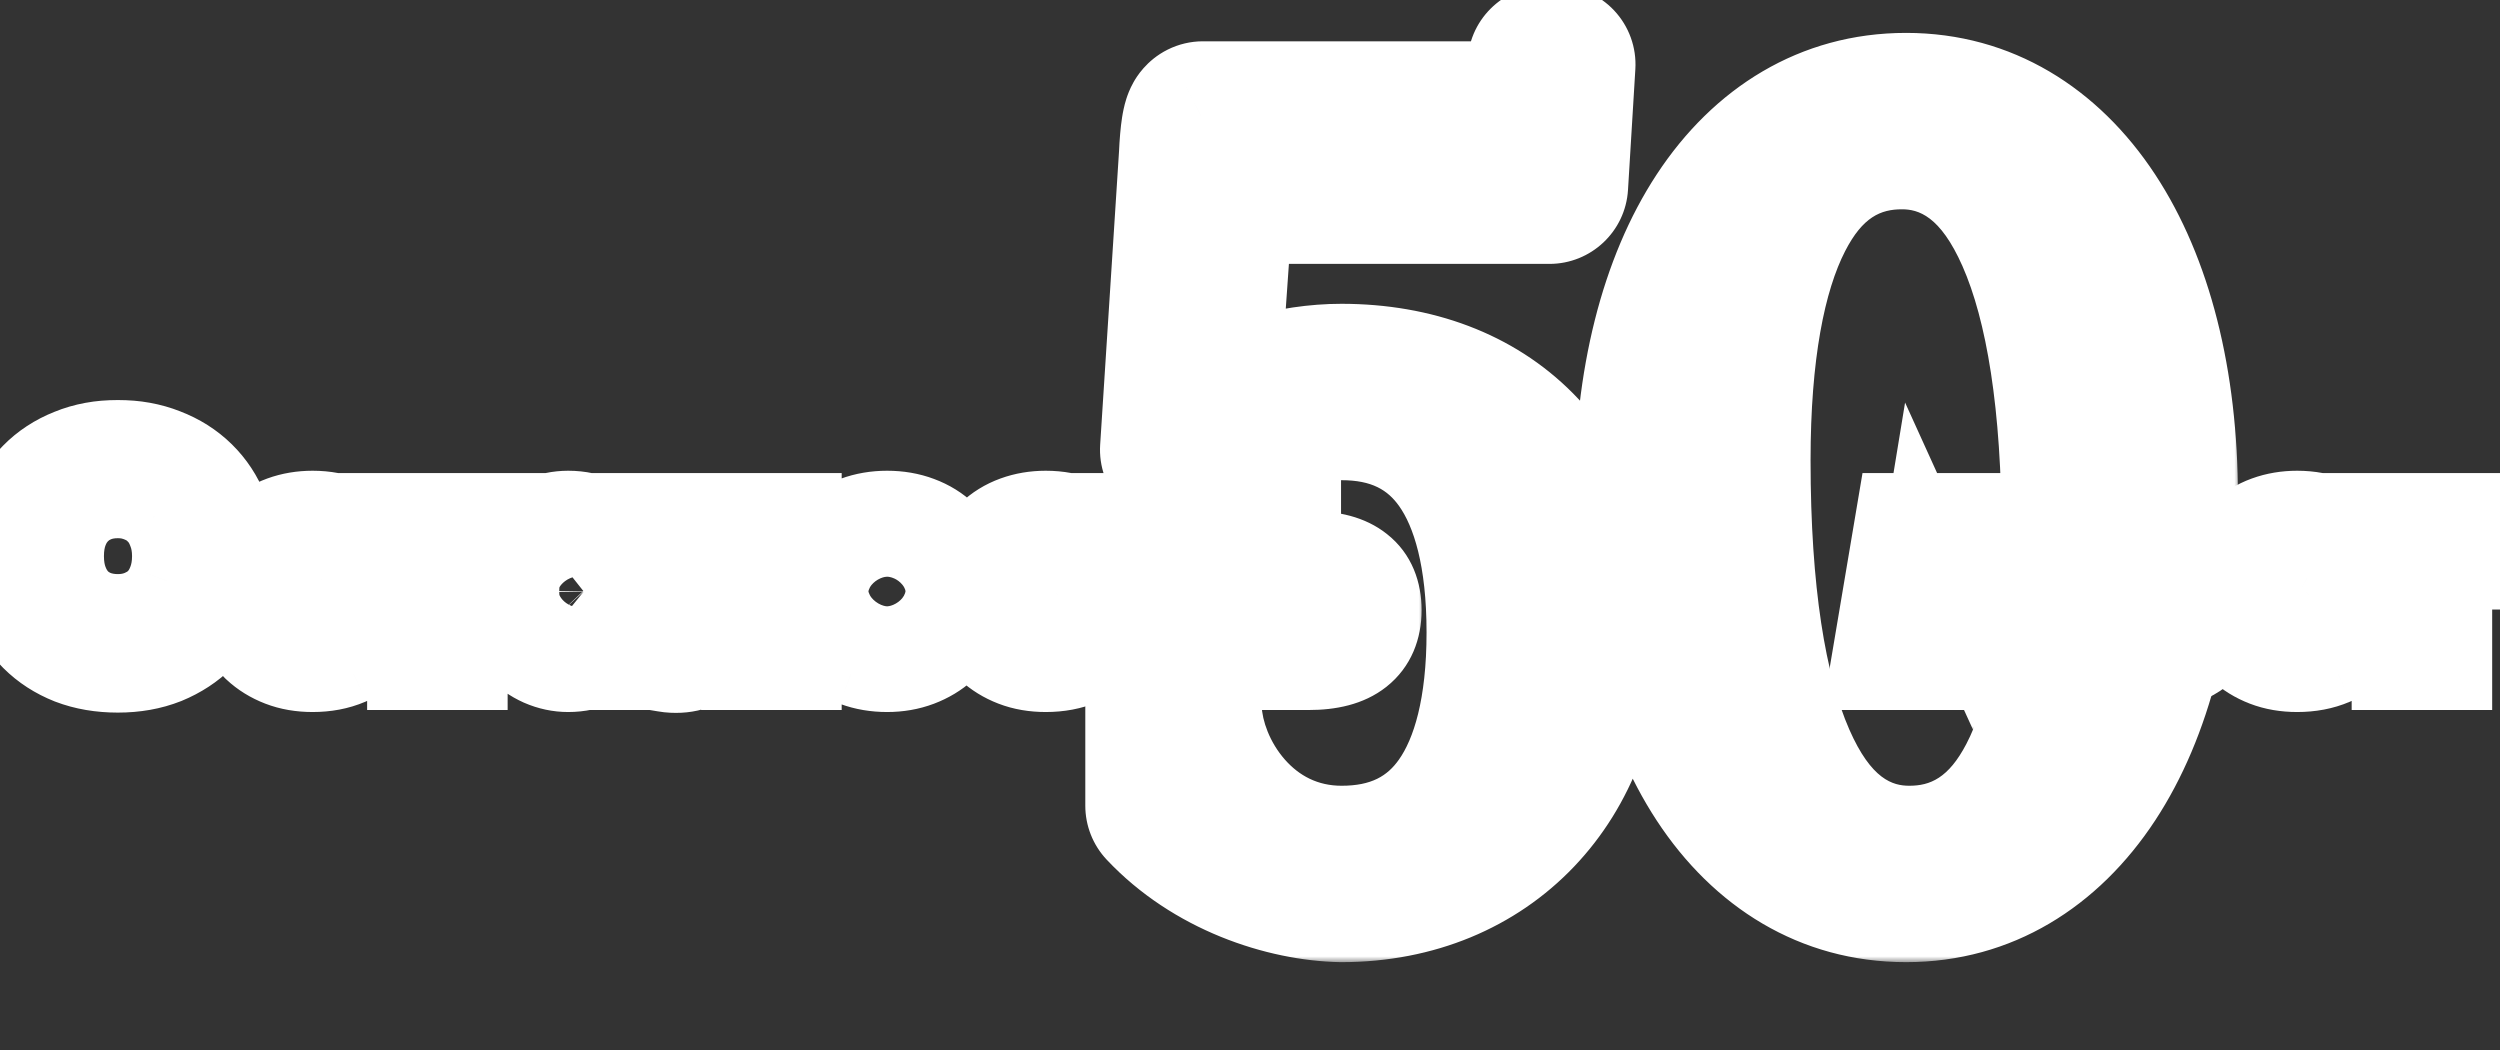 <?xml version="1.0" encoding="UTF-8"?> <svg xmlns="http://www.w3.org/2000/svg" width="200" height="84" viewBox="0 0 200 84" fill="none"><rect x="0" y="0" width="200" height="84" fill="#333333" stroke="none"/><mask id="path-1-outside-1_745_1816" maskUnits="userSpaceOnUse" x="86.25" y="-2" width="93" height="79" fill="black"><rect fill="white" x="86.25" y="-2" width="93" height="79"></rect><path d="M96.232 9.604H118.66C122.692 9.604 123.196 9.352 123.7 5.572V5.152H124.54L123.952 14.812H102.364C97.324 14.812 97.24 14.98 96.904 19.6L95.896 33.964C99.088 31.864 103.372 30.604 107.32 30.604C118.912 30.604 126.724 38.08 126.724 50.596C126.724 62.188 118.912 70.672 107.32 70.672C102.868 70.588 97.072 68.656 93.124 64.456V54.04H94.636V56.644C94.804 62.104 99.424 69.16 107.32 69.16C115.804 69.16 120.424 62.692 120.424 50.596C120.424 38.5 115.804 32.116 107.32 32.116C103.036 32.116 98.584 33.712 95.728 35.98H94.3L95.812 12.46C95.896 10.612 96.064 9.688 96.232 9.604ZM152.153 10.444C143.249 10.444 138.545 19.684 138.545 36.82C138.545 57.904 143.501 69.16 152.741 69.16C161.561 69.16 166.433 60.004 166.433 42.784C166.433 21.784 161.393 10.444 152.153 10.444ZM152.489 8.932C164.585 8.932 172.733 21.28 172.733 39.76C172.733 58.324 164.585 70.672 152.489 70.672C140.309 70.672 132.245 58.324 132.245 39.76C132.245 21.28 140.309 8.932 152.489 8.932Z"></path></mask><path d="M96.232 9.604H118.66C122.692 9.604 123.196 9.352 123.7 5.572V5.152H124.54L123.952 14.812H102.364C97.324 14.812 97.24 14.98 96.904 19.6L95.896 33.964C99.088 31.864 103.372 30.604 107.32 30.604C118.912 30.604 126.724 38.08 126.724 50.596C126.724 62.188 118.912 70.672 107.32 70.672C102.868 70.588 97.072 68.656 93.124 64.456V54.04H94.636V56.644C94.804 62.104 99.424 69.16 107.32 69.16C115.804 69.16 120.424 62.692 120.424 50.596C120.424 38.5 115.804 32.116 107.32 32.116C103.036 32.116 98.584 33.712 95.728 35.98H94.3L95.812 12.46C95.896 10.612 96.064 9.688 96.232 9.604ZM152.153 10.444C143.249 10.444 138.545 19.684 138.545 36.82C138.545 57.904 143.501 69.16 152.741 69.16C161.561 69.16 166.433 60.004 166.433 42.784C166.433 21.784 161.393 10.444 152.153 10.444ZM152.489 8.932C164.585 8.932 172.733 21.28 172.733 39.76C172.733 58.324 164.585 70.672 152.489 70.672C140.309 70.672 132.245 58.324 132.245 39.76C132.245 21.28 140.309 8.932 152.489 8.932Z" fill="url(#paint0_radial_745_1816)"></path><path d="M96.232 9.604V3.304C95.254 3.304 94.289 3.532 93.414 3.969L96.232 9.604ZM123.7 5.572L129.944 6.405C129.981 6.129 130 5.85 130 5.572L123.7 5.572ZM123.7 5.152V-1.148C120.22 -1.148 117.4 1.673 117.4 5.152H123.7ZM124.54 5.152L130.828 5.535C130.934 3.801 130.318 2.1 129.128 0.835C127.937 -0.431 126.277 -1.148 124.54 -1.148V5.152ZM123.952 14.812V21.112C127.282 21.112 130.038 18.519 130.24 15.195L123.952 14.812ZM96.904 19.6L90.62 19.143C90.62 19.148 90.619 19.154 90.619 19.159L96.904 19.6ZM95.896 33.964L89.611 33.523C89.443 35.913 90.646 38.191 92.714 39.401C94.781 40.611 97.357 40.544 99.358 39.227L95.896 33.964ZM107.32 70.672L107.201 76.971C107.24 76.972 107.28 76.972 107.32 76.972V70.672ZM93.124 64.456H86.824C86.824 66.059 87.435 67.603 88.533 68.771L93.124 64.456ZM93.124 54.04V47.74C89.644 47.74 86.824 50.561 86.824 54.04H93.124ZM94.636 54.04H100.936C100.936 50.561 98.115 47.74 94.636 47.74V54.04ZM94.636 56.644H88.336C88.336 56.709 88.337 56.773 88.339 56.838L94.636 56.644ZM95.728 35.98V42.28C97.15 42.28 98.531 41.798 99.645 40.914L95.728 35.98ZM94.3 35.98L88.013 35.576C87.901 37.313 88.513 39.02 89.704 40.289C90.895 41.559 92.558 42.28 94.3 42.28V35.98ZM95.812 12.46L102.099 12.864C102.101 12.825 102.103 12.785 102.105 12.746L95.812 12.46ZM96.232 15.904H118.66V3.304H96.232V15.904ZM118.66 15.904C119.63 15.904 120.814 15.896 121.907 15.751C123.028 15.602 124.749 15.232 126.355 13.991C128.044 12.685 128.843 11.017 129.256 9.751C129.633 8.595 129.816 7.363 129.944 6.405L117.455 4.739C117.399 5.16 117.353 5.45 117.314 5.657C117.274 5.869 117.256 5.907 117.277 5.843C117.299 5.775 117.391 5.51 117.609 5.162C117.845 4.786 118.187 4.378 118.65 4.02C119.563 3.315 120.371 3.244 120.247 3.26C120.212 3.265 120.08 3.279 119.789 3.29C119.502 3.3 119.142 3.304 118.66 3.304V15.904ZM130 5.572V5.152H117.4V5.572H130ZM123.7 11.452H124.54V-1.148H123.7V11.452ZM118.251 4.769L117.663 14.429L130.24 15.195L130.828 5.535L118.251 4.769ZM123.952 8.512H102.364V21.112H123.952V8.512ZM102.364 8.512C101.196 8.512 99.843 8.514 98.67 8.657C97.51 8.798 95.458 9.179 93.671 10.777C91.83 12.422 91.253 14.47 91.013 15.66C90.784 16.8 90.694 18.122 90.62 19.143L103.187 20.057C103.23 19.469 103.262 19.041 103.297 18.689C103.333 18.332 103.359 18.182 103.366 18.145C103.374 18.104 103.332 18.348 103.158 18.72C102.964 19.137 102.622 19.675 102.068 20.17C101.522 20.659 100.978 20.918 100.614 21.047C100.288 21.163 100.102 21.175 100.193 21.164C100.277 21.154 100.477 21.137 100.872 21.126C101.262 21.115 101.737 21.112 102.364 21.112V8.512ZM90.619 19.159L89.611 33.523L102.18 34.405L103.188 20.041L90.619 19.159ZM99.358 39.227C101.486 37.827 104.559 36.904 107.32 36.904V24.304C102.184 24.304 96.689 25.901 92.433 28.701L99.358 39.227ZM107.32 36.904C111.74 36.904 114.874 38.302 116.893 40.341C118.912 42.379 120.424 45.668 120.424 50.596H133.024C133.024 43.008 130.629 36.301 125.844 31.472C121.06 26.644 114.491 24.304 107.32 24.304V36.904ZM120.424 50.596C120.424 54.964 118.969 58.367 116.808 60.635C114.674 62.874 111.511 64.372 107.32 64.372V76.972C114.72 76.972 121.259 74.228 125.929 69.327C130.572 64.455 133.024 57.821 133.024 50.596H120.424ZM107.438 64.373C104.395 64.316 100.316 62.909 97.714 60.141L88.533 68.771C93.828 74.403 101.341 76.86 107.201 76.971L107.438 64.373ZM99.424 64.456V54.04H86.824V64.456H99.424ZM93.124 60.34H94.636V47.74H93.124V60.34ZM88.336 54.04V56.644H100.936V54.04H88.336ZM88.339 56.838C88.583 64.767 95.157 75.46 107.32 75.46V62.86C105.414 62.86 103.933 62.059 102.799 60.777C101.561 59.376 100.969 57.638 100.933 56.45L88.339 56.838ZM107.32 75.46C113.388 75.46 118.678 73.021 122.195 68.055C125.472 63.427 126.724 57.289 126.724 50.596H114.124C114.124 55.999 113.066 59.143 111.911 60.773C110.997 62.065 109.735 62.86 107.32 62.86V75.46ZM126.724 50.596C126.724 43.905 125.472 37.777 122.183 33.163C118.653 28.211 113.359 25.816 107.32 25.816V38.416C109.765 38.416 111.022 39.213 111.923 40.477C113.065 42.079 114.124 45.191 114.124 50.596H126.724ZM107.32 25.816C101.681 25.816 95.832 27.852 91.81 31.046L99.645 40.914C101.335 39.572 104.39 38.416 107.32 38.416V25.816ZM95.728 29.68H94.3V42.28H95.728V29.68ZM100.587 36.384L102.099 12.864L89.525 12.056L88.013 35.576L100.587 36.384ZM102.105 12.746C102.142 11.925 102.192 11.488 102.215 11.339C102.231 11.238 102.211 11.422 102.108 11.744C102.06 11.894 101.927 12.29 101.655 12.772C101.514 13.021 101.278 13.398 100.916 13.806C100.563 14.205 99.958 14.784 99.049 15.239L93.414 3.969C91.692 4.83 90.899 6.195 90.682 6.578C90.369 7.134 90.195 7.63 90.106 7.908C89.922 8.485 89.823 9.031 89.765 9.402C89.641 10.198 89.565 11.147 89.518 12.174L102.105 12.746ZM152.153 4.144C144.939 4.144 139.579 8.156 136.407 14.325C133.446 20.085 132.245 27.856 132.245 36.82H144.845C144.845 28.648 145.996 23.231 147.612 20.087C149.018 17.352 150.462 16.744 152.153 16.744V4.144ZM132.245 36.82C132.245 47.683 133.496 56.797 136.41 63.43C139.435 70.316 144.807 75.46 152.741 75.46V62.86C151.434 62.86 149.709 62.376 147.946 58.363C146.071 54.096 144.845 47.041 144.845 36.82H132.245ZM152.741 75.46C159.892 75.46 165.267 71.492 168.478 65.347C171.484 59.593 172.733 51.813 172.733 42.784H160.133C160.133 50.975 158.945 56.383 157.31 59.512C155.88 62.25 154.409 62.86 152.741 62.86V75.46ZM172.733 42.784C172.733 31.948 171.457 22.833 168.519 16.191C165.478 9.315 160.092 4.144 152.153 4.144V16.744C153.453 16.744 155.207 17.243 156.996 21.287C158.888 25.565 160.133 32.62 160.133 42.784H172.733ZM152.489 15.232C156.083 15.232 159.303 16.955 161.883 20.878C164.566 24.958 166.433 31.352 166.433 39.76H179.033C179.033 29.688 176.825 20.668 172.41 13.954C167.892 7.083 160.99 2.632 152.489 2.632V15.232ZM166.433 39.76C166.433 48.215 164.564 54.631 161.88 58.721C159.3 62.651 156.082 64.372 152.489 64.372V76.972C160.992 76.972 167.895 72.519 172.414 65.634C176.827 58.909 179.033 49.869 179.033 39.76H166.433ZM152.489 64.372C148.845 64.372 145.632 62.643 143.071 58.728C140.397 54.643 138.545 48.227 138.545 39.76H125.945C125.945 49.857 128.124 58.897 132.527 65.627C137.043 72.527 143.953 76.972 152.489 76.972V64.372ZM138.545 39.76C138.545 31.34 140.395 24.946 143.068 20.87C145.629 16.963 148.843 15.232 152.489 15.232V2.632C143.954 2.632 137.046 7.075 132.531 13.962C128.126 20.68 125.945 29.701 125.945 39.76H138.545Z" fill="white" mask="url(#path-1-outside-1_745_1816)"></path><mask id="path-3-outside-2_745_1816" maskUnits="userSpaceOnUse" x="-4" y="31.6" width="118" height="26" fill="black"><rect fill="white" x="-4" y="31.6" width="118" height="26"></rect><path d="M9.428 50.128C10.183 50.128 10.883 49.998 11.53 49.736C12.192 49.474 12.762 49.104 13.239 48.627C13.717 48.134 14.086 47.541 14.348 46.848C14.626 46.14 14.764 45.354 14.764 44.492C14.764 43.645 14.626 42.875 14.348 42.182C14.086 41.474 13.717 40.881 13.239 40.403C12.777 39.91 12.215 39.533 11.553 39.271C10.906 38.994 10.198 38.856 9.428 38.856C8.658 38.856 7.95 38.986 7.303 39.248C6.656 39.51 6.094 39.887 5.617 40.38C5.139 40.873 4.77 41.466 4.508 42.159C4.246 42.852 4.115 43.63 4.115 44.492C4.115 45.354 4.246 46.132 4.508 46.825C4.77 47.518 5.131 48.111 5.593 48.604C6.071 49.097 6.633 49.474 7.28 49.736C7.942 49.998 8.658 50.128 9.428 50.128ZM9.428 52.808C8.134 52.808 6.964 52.608 5.917 52.207C4.87 51.792 3.976 51.214 3.237 50.475C2.498 49.736 1.928 48.858 1.528 47.842C1.127 46.825 0.927 45.709 0.927 44.492C0.927 43.322 1.127 42.236 1.528 41.235C1.928 40.218 2.498 39.341 3.237 38.602C3.976 37.847 4.87 37.262 5.917 36.846C6.964 36.415 8.134 36.199 9.428 36.199C10.691 36.199 11.846 36.407 12.893 36.823C13.94 37.223 14.841 37.793 15.596 38.532C16.35 39.271 16.928 40.149 17.328 41.166C17.744 42.182 17.952 43.298 17.952 44.515C17.952 45.685 17.752 46.779 17.351 47.795C16.951 48.796 16.373 49.674 15.619 50.429C14.88 51.168 13.986 51.753 12.939 52.184C11.892 52.6 10.722 52.808 9.428 52.808ZM25.011 52.762C24.164 52.762 23.402 52.631 22.724 52.369C22.047 52.107 21.461 51.745 20.969 51.283C20.491 50.806 20.122 50.236 19.86 49.574C19.598 48.912 19.467 48.173 19.467 47.356C19.467 46.494 19.606 45.724 19.883 45.046C20.175 44.353 20.568 43.776 21.061 43.314C21.554 42.837 22.139 42.475 22.817 42.228C23.494 41.982 24.226 41.859 25.011 41.859C25.904 41.859 26.713 42.013 27.437 42.321C28.176 42.629 28.753 43.014 29.169 43.476L27.691 45.416C27.383 45.077 27.021 44.808 26.605 44.608C26.205 44.407 25.75 44.307 25.242 44.307C24.38 44.307 23.694 44.584 23.186 45.139C22.693 45.693 22.447 46.402 22.447 47.264C22.447 48.157 22.701 48.896 23.209 49.482C23.733 50.051 24.434 50.336 25.311 50.336C25.82 50.336 26.274 50.236 26.674 50.036C27.075 49.82 27.429 49.543 27.737 49.204L29.423 50.868C28.961 51.468 28.345 51.938 27.575 52.277C26.821 52.6 25.966 52.762 25.011 52.762ZM33.57 44.561H30.174V42.043H39.807V44.561H36.411V52.6H33.57V44.561ZM45.457 52.762C44.826 52.762 44.21 52.631 43.609 52.369C43.024 52.107 42.5 51.738 42.038 51.26C41.592 50.783 41.23 50.213 40.953 49.551C40.675 48.873 40.537 48.126 40.537 47.31C40.537 46.494 40.668 45.755 40.93 45.093C41.207 44.415 41.569 43.837 42.015 43.36C42.477 42.883 43.001 42.513 43.586 42.251C44.187 41.989 44.81 41.859 45.457 41.859C46.243 41.859 46.936 42.013 47.536 42.321C48.152 42.629 48.637 43.006 48.992 43.453V42.043H51.694V52.6H48.992V51.168C48.606 51.645 48.106 52.03 47.49 52.323C46.874 52.615 46.196 52.762 45.457 52.762ZM46.219 50.313C47.005 50.313 47.629 50.044 48.091 49.505C48.568 48.95 48.814 48.234 48.83 47.356V47.172C48.83 46.355 48.591 45.685 48.114 45.162C47.636 44.638 47.005 44.377 46.219 44.377C45.865 44.377 45.526 44.438 45.203 44.561C44.88 44.684 44.595 44.869 44.348 45.116C44.102 45.362 43.91 45.67 43.771 46.04C43.632 46.409 43.563 46.833 43.563 47.31C43.563 48.234 43.809 48.966 44.302 49.505C44.81 50.044 45.45 50.313 46.219 50.313ZM54.078 52.831C53.909 52.831 53.755 52.823 53.617 52.808C53.493 52.793 53.386 52.777 53.293 52.762V50.013C53.447 50.044 53.57 50.059 53.663 50.059C53.925 50.059 54.148 49.967 54.333 49.782C54.517 49.582 54.664 49.266 54.772 48.835C54.895 48.388 54.979 47.811 55.026 47.102C55.087 46.394 55.118 45.532 55.118 44.515V42.043H63.134V52.6H60.292V44.561H57.751V45.809C57.751 47.133 57.667 48.242 57.497 49.135C57.343 50.028 57.105 50.752 56.781 51.306C56.473 51.846 56.088 52.238 55.626 52.485C55.18 52.716 54.664 52.831 54.078 52.831ZM70.967 52.762C70.135 52.762 69.365 52.631 68.657 52.369C67.964 52.107 67.363 51.738 66.855 51.26C66.362 50.767 65.969 50.19 65.677 49.528C65.4 48.866 65.261 48.126 65.261 47.31C65.261 46.494 65.4 45.755 65.677 45.093C65.969 44.415 66.37 43.837 66.878 43.36C67.386 42.883 67.987 42.513 68.68 42.251C69.388 41.989 70.151 41.859 70.967 41.859C71.798 41.859 72.561 41.989 73.254 42.251C73.962 42.513 74.57 42.89 75.079 43.383C75.587 43.861 75.98 44.438 76.257 45.116C76.534 45.778 76.672 46.509 76.672 47.31C76.672 48.142 76.526 48.896 76.234 49.574C75.941 50.236 75.541 50.806 75.032 51.283C74.524 51.745 73.924 52.107 73.231 52.369C72.538 52.631 71.783 52.762 70.967 52.762ZM70.967 50.336C71.814 50.336 72.476 50.051 72.953 49.482C73.431 48.912 73.669 48.188 73.669 47.31C73.669 46.432 73.439 45.716 72.977 45.162C72.514 44.592 71.845 44.307 70.967 44.307C70.104 44.307 69.434 44.592 68.957 45.162C68.48 45.732 68.241 46.448 68.241 47.31C68.241 47.726 68.303 48.119 68.426 48.488C68.549 48.858 68.726 49.181 68.957 49.459C69.188 49.736 69.473 49.951 69.812 50.105C70.151 50.259 70.536 50.336 70.967 50.336ZM83.663 52.762C82.817 52.762 82.054 52.631 81.377 52.369C80.699 52.107 80.114 51.745 79.621 51.283C79.144 50.806 78.774 50.236 78.512 49.574C78.25 48.912 78.12 48.173 78.12 47.356C78.12 46.494 78.258 45.724 78.535 45.046C78.828 44.353 79.221 43.776 79.713 43.314C80.206 42.837 80.791 42.475 81.469 42.228C82.147 41.982 82.878 41.859 83.663 41.859C84.557 41.859 85.365 42.013 86.089 42.321C86.828 42.629 87.406 43.014 87.822 43.476L86.343 45.416C86.035 45.077 85.673 44.808 85.257 44.608C84.857 44.407 84.403 44.307 83.894 44.307C83.032 44.307 82.347 44.584 81.839 45.139C81.346 45.693 81.099 46.402 81.099 47.264C81.099 48.157 81.353 48.896 81.862 49.482C82.385 50.051 83.086 50.336 83.964 50.336C84.472 50.336 84.926 50.236 85.327 50.036C85.727 49.82 86.081 49.543 86.389 49.204L88.076 50.868C87.614 51.468 86.998 51.938 86.228 52.277C85.473 52.6 84.618 52.762 83.663 52.762ZM92.222 44.561H88.827V42.043H98.459V44.561H95.064V52.6H92.222V44.561ZM100.219 42.043H103.083V45.093H104.954C106.448 45.093 107.58 45.401 108.35 46.017C109.136 46.633 109.528 47.564 109.528 48.812C109.528 50.059 109.12 51.006 108.304 51.653C107.503 52.284 106.31 52.6 104.723 52.6H100.219V42.043ZM104.446 50.359C105.139 50.359 105.671 50.259 106.04 50.059C106.41 49.843 106.595 49.428 106.595 48.812C106.595 48.242 106.425 47.849 106.086 47.634C105.748 47.418 105.232 47.31 104.539 47.31H103.083V50.359H104.446Z"></path></mask><path d="M9.428 50.128C10.183 50.128 10.883 49.998 11.53 49.736C12.192 49.474 12.762 49.104 13.239 48.627C13.717 48.134 14.086 47.541 14.348 46.848C14.626 46.14 14.764 45.354 14.764 44.492C14.764 43.645 14.626 42.875 14.348 42.182C14.086 41.474 13.717 40.881 13.239 40.403C12.777 39.91 12.215 39.533 11.553 39.271C10.906 38.994 10.198 38.856 9.428 38.856C8.658 38.856 7.95 38.986 7.303 39.248C6.656 39.51 6.094 39.887 5.617 40.38C5.139 40.873 4.77 41.466 4.508 42.159C4.246 42.852 4.115 43.63 4.115 44.492C4.115 45.354 4.246 46.132 4.508 46.825C4.77 47.518 5.131 48.111 5.593 48.604C6.071 49.097 6.633 49.474 7.28 49.736C7.942 49.998 8.658 50.128 9.428 50.128ZM9.428 52.808C8.134 52.808 6.964 52.608 5.917 52.207C4.87 51.792 3.976 51.214 3.237 50.475C2.498 49.736 1.928 48.858 1.528 47.842C1.127 46.825 0.927 45.709 0.927 44.492C0.927 43.322 1.127 42.236 1.528 41.235C1.928 40.218 2.498 39.341 3.237 38.602C3.976 37.847 4.87 37.262 5.917 36.846C6.964 36.415 8.134 36.199 9.428 36.199C10.691 36.199 11.846 36.407 12.893 36.823C13.94 37.223 14.841 37.793 15.596 38.532C16.35 39.271 16.928 40.149 17.328 41.166C17.744 42.182 17.952 43.298 17.952 44.515C17.952 45.685 17.752 46.779 17.351 47.795C16.951 48.796 16.373 49.674 15.619 50.429C14.88 51.168 13.986 51.753 12.939 52.184C11.892 52.6 10.722 52.808 9.428 52.808ZM25.011 52.762C24.164 52.762 23.402 52.631 22.724 52.369C22.047 52.107 21.461 51.745 20.969 51.283C20.491 50.806 20.122 50.236 19.86 49.574C19.598 48.912 19.467 48.173 19.467 47.356C19.467 46.494 19.606 45.724 19.883 45.046C20.175 44.353 20.568 43.776 21.061 43.314C21.554 42.837 22.139 42.475 22.817 42.228C23.494 41.982 24.226 41.859 25.011 41.859C25.904 41.859 26.713 42.013 27.437 42.321C28.176 42.629 28.753 43.014 29.169 43.476L27.691 45.416C27.383 45.077 27.021 44.808 26.605 44.608C26.205 44.407 25.75 44.307 25.242 44.307C24.38 44.307 23.694 44.584 23.186 45.139C22.693 45.693 22.447 46.402 22.447 47.264C22.447 48.157 22.701 48.896 23.209 49.482C23.733 50.051 24.434 50.336 25.311 50.336C25.82 50.336 26.274 50.236 26.674 50.036C27.075 49.82 27.429 49.543 27.737 49.204L29.423 50.868C28.961 51.468 28.345 51.938 27.575 52.277C26.821 52.6 25.966 52.762 25.011 52.762ZM33.57 44.561H30.174V42.043H39.807V44.561H36.411V52.6H33.57V44.561ZM45.457 52.762C44.826 52.762 44.21 52.631 43.609 52.369C43.024 52.107 42.5 51.738 42.038 51.26C41.592 50.783 41.23 50.213 40.953 49.551C40.675 48.873 40.537 48.126 40.537 47.31C40.537 46.494 40.668 45.755 40.93 45.093C41.207 44.415 41.569 43.837 42.015 43.36C42.477 42.883 43.001 42.513 43.586 42.251C44.187 41.989 44.81 41.859 45.457 41.859C46.243 41.859 46.936 42.013 47.536 42.321C48.152 42.629 48.637 43.006 48.992 43.453V42.043H51.694V52.6H48.992V51.168C48.606 51.645 48.106 52.03 47.49 52.323C46.874 52.615 46.196 52.762 45.457 52.762ZM46.219 50.313C47.005 50.313 47.629 50.044 48.091 49.505C48.568 48.95 48.814 48.234 48.83 47.356V47.172C48.83 46.355 48.591 45.685 48.114 45.162C47.636 44.638 47.005 44.377 46.219 44.377C45.865 44.377 45.526 44.438 45.203 44.561C44.88 44.684 44.595 44.869 44.348 45.116C44.102 45.362 43.91 45.67 43.771 46.04C43.632 46.409 43.563 46.833 43.563 47.31C43.563 48.234 43.809 48.966 44.302 49.505C44.81 50.044 45.45 50.313 46.219 50.313ZM54.078 52.831C53.909 52.831 53.755 52.823 53.617 52.808C53.493 52.793 53.386 52.777 53.293 52.762V50.013C53.447 50.044 53.57 50.059 53.663 50.059C53.925 50.059 54.148 49.967 54.333 49.782C54.517 49.582 54.664 49.266 54.772 48.835C54.895 48.388 54.979 47.811 55.026 47.102C55.087 46.394 55.118 45.532 55.118 44.515V42.043H63.134V52.6H60.292V44.561H57.751V45.809C57.751 47.133 57.667 48.242 57.497 49.135C57.343 50.028 57.105 50.752 56.781 51.306C56.473 51.846 56.088 52.238 55.626 52.485C55.18 52.716 54.664 52.831 54.078 52.831ZM70.967 52.762C70.135 52.762 69.365 52.631 68.657 52.369C67.964 52.107 67.363 51.738 66.855 51.26C66.362 50.767 65.969 50.19 65.677 49.528C65.4 48.866 65.261 48.126 65.261 47.31C65.261 46.494 65.4 45.755 65.677 45.093C65.969 44.415 66.37 43.837 66.878 43.36C67.386 42.883 67.987 42.513 68.68 42.251C69.388 41.989 70.151 41.859 70.967 41.859C71.798 41.859 72.561 41.989 73.254 42.251C73.962 42.513 74.57 42.89 75.079 43.383C75.587 43.861 75.98 44.438 76.257 45.116C76.534 45.778 76.672 46.509 76.672 47.31C76.672 48.142 76.526 48.896 76.234 49.574C75.941 50.236 75.541 50.806 75.032 51.283C74.524 51.745 73.924 52.107 73.231 52.369C72.538 52.631 71.783 52.762 70.967 52.762ZM70.967 50.336C71.814 50.336 72.476 50.051 72.953 49.482C73.431 48.912 73.669 48.188 73.669 47.31C73.669 46.432 73.439 45.716 72.977 45.162C72.514 44.592 71.845 44.307 70.967 44.307C70.104 44.307 69.434 44.592 68.957 45.162C68.48 45.732 68.241 46.448 68.241 47.31C68.241 47.726 68.303 48.119 68.426 48.488C68.549 48.858 68.726 49.181 68.957 49.459C69.188 49.736 69.473 49.951 69.812 50.105C70.151 50.259 70.536 50.336 70.967 50.336ZM83.663 52.762C82.817 52.762 82.054 52.631 81.377 52.369C80.699 52.107 80.114 51.745 79.621 51.283C79.144 50.806 78.774 50.236 78.512 49.574C78.25 48.912 78.12 48.173 78.12 47.356C78.12 46.494 78.258 45.724 78.535 45.046C78.828 44.353 79.221 43.776 79.713 43.314C80.206 42.837 80.791 42.475 81.469 42.228C82.147 41.982 82.878 41.859 83.663 41.859C84.557 41.859 85.365 42.013 86.089 42.321C86.828 42.629 87.406 43.014 87.822 43.476L86.343 45.416C86.035 45.077 85.673 44.808 85.257 44.608C84.857 44.407 84.403 44.307 83.894 44.307C83.032 44.307 82.347 44.584 81.839 45.139C81.346 45.693 81.099 46.402 81.099 47.264C81.099 48.157 81.353 48.896 81.862 49.482C82.385 50.051 83.086 50.336 83.964 50.336C84.472 50.336 84.926 50.236 85.327 50.036C85.727 49.82 86.081 49.543 86.389 49.204L88.076 50.868C87.614 51.468 86.998 51.938 86.228 52.277C85.473 52.6 84.618 52.762 83.663 52.762ZM92.222 44.561H88.827V42.043H98.459V44.561H95.064V52.6H92.222V44.561ZM100.219 42.043H103.083V45.093H104.954C106.448 45.093 107.58 45.401 108.35 46.017C109.136 46.633 109.528 47.564 109.528 48.812C109.528 50.059 109.12 51.006 108.304 51.653C107.503 52.284 106.31 52.6 104.723 52.6H100.219V42.043ZM104.446 50.359C105.139 50.359 105.671 50.259 106.04 50.059C106.41 49.843 106.595 49.428 106.595 48.812C106.595 48.242 106.425 47.849 106.086 47.634C105.748 47.418 105.232 47.31 104.539 47.31H103.083V50.359H104.446Z" fill="url(#paint1_radial_745_1816)"></path><path d="M11.53 49.736L9.986 45.83L9.97 45.836L9.954 45.843L11.53 49.736ZM13.239 48.627L16.209 51.597L16.233 51.573L16.256 51.549L13.239 48.627ZM14.348 46.848L10.437 45.318L10.428 45.341L10.419 45.364L14.348 46.848ZM14.348 42.182L10.409 43.638L10.428 43.69L10.449 43.742L14.348 42.182ZM13.239 40.403L10.175 43.276L10.222 43.325L10.27 43.373L13.239 40.403ZM11.553 39.271L9.899 43.132L9.954 43.155L10.009 43.177L11.553 39.271ZM7.303 39.248L8.879 43.142L8.879 43.142L7.303 39.248ZM5.617 40.38L2.6 37.458L2.6 37.458L5.617 40.38ZM4.508 42.159L0.579 40.675L0.579 40.675L4.508 42.159ZM4.508 46.825L0.579 48.309L0.579 48.309L4.508 46.825ZM5.593 48.604L2.529 51.476L2.553 51.501L2.577 51.526L5.593 48.604ZM7.28 49.736L5.704 53.629L5.72 53.635L5.736 53.642L7.28 49.736ZM5.917 52.207L4.367 56.111L4.392 56.121L4.417 56.13L5.917 52.207ZM3.237 50.475L6.207 47.505L6.207 47.505L3.237 50.475ZM1.528 47.842L5.436 46.302L5.436 46.302L1.528 47.842ZM1.528 41.235L5.427 42.795L5.432 42.785L5.436 42.774L1.528 41.235ZM3.237 38.602L6.207 41.571L6.222 41.556L6.238 41.541L3.237 38.602ZM5.917 36.846L7.467 40.749L7.491 40.74L7.516 40.73L5.917 36.846ZM12.893 36.823L11.343 40.726L11.368 40.736L11.393 40.746L12.893 36.823ZM17.328 41.166L13.421 42.705L13.431 42.73L13.441 42.756L17.328 41.166ZM17.351 47.795L21.251 49.355L21.255 49.345L21.259 49.335L17.351 47.795ZM15.619 50.429L12.649 47.459L12.649 47.459L15.619 50.429ZM12.939 52.184L14.489 56.088L14.514 56.078L14.538 56.068L12.939 52.184ZM9.428 54.328C10.678 54.328 11.919 54.109 13.106 53.629L9.954 45.843C9.848 45.886 9.687 45.928 9.428 45.928V54.328ZM13.074 53.642C14.241 53.18 15.304 52.502 16.209 51.597L10.27 45.657C10.22 45.706 10.144 45.767 9.986 45.83L13.074 53.642ZM16.256 51.549C17.164 50.612 17.829 49.519 18.277 48.333L10.419 45.364C10.344 45.563 10.27 45.656 10.223 45.705L16.256 51.549ZM18.259 48.379C18.751 47.122 18.964 45.809 18.964 44.492H10.564C10.564 44.9 10.5 45.158 10.437 45.318L18.259 48.379ZM18.964 44.492C18.964 43.182 18.748 41.874 18.248 40.622L10.449 43.742C10.502 43.876 10.564 44.108 10.564 44.492H18.964ZM18.288 40.726C17.841 39.517 17.164 38.388 16.209 37.433L10.27 43.373C10.27 43.373 10.332 43.43 10.409 43.638L18.288 40.726ZM16.304 37.531C15.395 36.561 14.304 35.843 13.097 35.366L10.009 43.177C10.127 43.224 10.161 43.26 10.175 43.276L16.304 37.531ZM13.208 35.411C11.991 34.889 10.713 34.656 9.428 34.656V43.056C9.683 43.056 9.822 43.099 9.899 43.132L13.208 35.411ZM9.428 34.656C8.174 34.656 6.924 34.871 5.727 35.355L8.879 43.142C8.975 43.102 9.142 43.056 9.428 43.056V34.656ZM5.727 35.355C4.547 35.833 3.492 36.537 2.6 37.458L8.633 43.303C8.696 43.237 8.765 43.188 8.879 43.142L5.727 35.355ZM2.6 37.458C1.692 38.395 1.027 39.488 0.579 40.675L8.437 43.643C8.512 43.444 8.586 43.351 8.633 43.303L2.6 37.458ZM0.579 40.675C0.111 41.913 -0.085 43.204 -0.085 44.492H8.315C8.315 44.055 8.381 43.791 8.437 43.643L0.579 40.675ZM-0.085 44.492C-0.085 45.78 0.111 47.071 0.579 48.309L8.437 45.341C8.381 45.193 8.315 44.929 8.315 44.492H-0.085ZM0.579 48.309C1.016 49.467 1.656 50.545 2.529 51.476L8.657 45.731C8.607 45.677 8.523 45.569 8.437 45.341L0.579 48.309ZM2.577 51.526C3.469 52.447 4.524 53.151 5.704 53.629L8.856 45.843C8.742 45.797 8.673 45.746 8.61 45.681L2.577 51.526ZM5.736 53.642C6.928 54.113 8.173 54.328 9.428 54.328V45.928C9.143 45.928 8.956 45.882 8.824 45.83L5.736 53.642ZM9.428 48.608C8.569 48.608 7.917 48.476 7.417 48.284L4.417 56.13C6.011 56.74 7.699 57.008 9.428 57.008V48.608ZM7.467 48.304C6.91 48.083 6.511 47.809 6.207 47.505L0.267 53.445C1.442 54.619 2.83 55.501 4.367 56.111L7.467 48.304ZM6.207 47.505C5.894 47.192 5.634 46.807 5.436 46.302L-2.38 49.381C-1.778 50.909 -0.898 52.28 0.267 53.445L6.207 47.505ZM5.436 46.302C5.249 45.829 5.127 45.241 5.127 44.492H-3.273C-3.273 46.176 -2.994 47.822 -2.38 49.381L5.436 46.302ZM5.127 44.492C5.127 43.81 5.242 43.259 5.427 42.795L-2.372 39.675C-2.987 41.213 -3.273 42.833 -3.273 44.492H5.127ZM5.436 42.774C5.634 42.269 5.894 41.885 6.207 41.571L0.267 35.632C-0.898 36.797 -1.778 38.168 -2.38 39.696L5.436 42.774ZM6.238 41.541C6.539 41.233 6.928 40.963 7.467 40.749L4.367 32.942C2.811 33.56 1.414 34.461 0.237 35.662L6.238 41.541ZM7.516 40.73C7.989 40.535 8.606 40.399 9.428 40.399V31.999C7.663 31.999 5.939 32.295 4.318 32.962L7.516 40.73ZM9.428 40.399C10.224 40.399 10.845 40.529 11.343 40.726L14.443 32.919C12.846 32.285 11.158 31.999 9.428 31.999V40.399ZM11.393 40.746C11.936 40.953 12.338 41.221 12.657 41.532L18.535 35.532C17.344 34.365 15.944 33.493 14.393 32.9L11.393 40.746ZM12.657 41.532C12.975 41.844 13.229 42.219 13.421 42.705L21.236 39.626C20.627 38.079 19.726 36.699 18.535 35.532L12.657 41.532ZM13.441 42.756C13.629 43.216 13.752 43.785 13.752 44.515H22.152C22.152 42.812 21.859 41.148 21.215 39.575L13.441 42.756ZM13.752 44.515C13.752 45.197 13.637 45.764 13.444 46.256L21.259 49.335C21.866 47.794 22.152 46.175 22.152 44.515H13.752ZM13.452 46.236C13.26 46.714 12.997 47.111 12.649 47.459L18.589 53.398C19.75 52.237 20.642 50.879 21.251 49.355L13.452 46.236ZM12.649 47.459C12.334 47.774 11.918 48.063 11.34 48.301L14.538 56.068C16.055 55.443 17.426 54.562 18.589 53.398L12.649 47.459ZM11.389 48.281C10.903 48.474 10.269 48.608 9.428 48.608V57.008C11.175 57.008 12.881 56.726 14.489 56.088L11.389 48.281ZM22.724 52.369L24.238 48.451L22.724 52.369ZM20.969 51.283L17.999 54.253L18.047 54.301L18.096 54.347L20.969 51.283ZM19.86 49.574L23.766 48.03L23.766 48.03L19.86 49.574ZM19.883 45.046L16.014 43.413L16.005 43.434L15.996 43.456L19.883 45.046ZM21.061 43.314L23.934 46.378L23.959 46.354L23.983 46.331L21.061 43.314ZM22.817 42.228L21.381 38.281L21.381 38.281L22.817 42.228ZM27.437 42.321L25.792 46.185L25.807 46.191L25.821 46.197L27.437 42.321ZM29.169 43.476L32.51 46.021L34.619 43.253L32.291 40.666L29.169 43.476ZM27.691 45.416L24.583 48.241L27.975 51.973L31.032 47.961L27.691 45.416ZM26.605 44.608L24.727 48.364L24.755 48.378L24.783 48.392L26.605 44.608ZM23.186 45.139L20.09 42.301L20.069 42.324L20.047 42.349L23.186 45.139ZM23.209 49.482L20.038 52.236L20.077 52.28L20.117 52.323L23.209 49.482ZM26.674 50.036L28.553 53.793L28.61 53.764L28.666 53.734L26.674 50.036ZM27.737 49.204L30.686 46.214L27.572 43.142L24.629 46.379L27.737 49.204ZM29.423 50.868L32.752 53.428L35.016 50.485L32.373 47.877L29.423 50.868ZM27.575 52.277L29.23 56.137L29.248 56.129L29.267 56.121L27.575 52.277ZM25.011 48.562C24.597 48.562 24.36 48.498 24.238 48.451L21.211 56.287C22.444 56.763 23.731 56.962 25.011 56.962V48.562ZM24.238 48.451C24.026 48.369 23.911 48.285 23.841 48.219L18.096 54.347C19.012 55.206 20.068 55.845 21.211 56.287L24.238 48.451ZM23.939 48.313C23.889 48.264 23.828 48.188 23.766 48.03L15.954 51.118C16.415 52.285 17.093 53.348 17.999 54.253L23.939 48.313ZM23.766 48.03C23.724 47.926 23.667 47.721 23.667 47.356H15.267C15.267 48.625 15.472 49.898 15.954 51.118L23.766 48.03ZM23.667 47.356C23.667 46.944 23.733 46.728 23.77 46.637L15.996 43.456C15.479 44.72 15.267 46.044 15.267 47.356H23.667ZM23.752 46.68C23.842 46.467 23.916 46.395 23.934 46.378L18.189 40.25C17.221 41.157 16.509 42.24 16.014 43.413L23.752 46.68ZM23.983 46.331C24.03 46.285 24.101 46.23 24.252 46.175L21.381 38.281C20.177 38.719 19.078 39.388 18.139 40.297L23.983 46.331ZM24.252 46.175C24.43 46.111 24.672 46.059 25.011 46.059V37.659C23.78 37.659 22.558 37.853 21.381 38.281L24.252 46.175ZM25.011 46.059C25.416 46.059 25.654 46.127 25.792 46.185L29.081 38.456C27.771 37.899 26.393 37.659 25.011 37.659V46.059ZM25.821 46.197C26.145 46.333 26.15 46.4 26.047 46.285L32.291 40.666C31.356 39.627 30.206 38.925 29.052 38.444L25.821 46.197ZM25.828 40.93L24.35 42.871L31.032 47.961L32.51 46.021L25.828 40.93ZM30.799 42.591C30.125 41.849 29.325 41.256 28.427 40.823L24.783 48.392C24.755 48.378 24.719 48.357 24.68 48.328C24.641 48.299 24.608 48.269 24.583 48.241L30.799 42.591ZM28.483 40.851C27.425 40.322 26.314 40.107 25.242 40.107V48.507C25.187 48.507 24.984 48.493 24.727 48.364L28.483 40.851ZM25.242 40.107C23.392 40.107 21.514 40.748 20.09 42.301L26.282 47.977C26.122 48.152 25.903 48.309 25.656 48.409C25.422 48.503 25.262 48.507 25.242 48.507V40.107ZM20.047 42.349C18.761 43.795 18.247 45.551 18.247 47.264H26.647C26.647 47.233 26.651 47.315 26.599 47.466C26.543 47.625 26.449 47.79 26.325 47.929L20.047 42.349ZM18.247 47.264C18.247 49.005 18.767 50.771 20.038 52.236L26.381 46.728C26.483 46.846 26.563 46.987 26.61 47.123C26.653 47.251 26.647 47.311 26.647 47.264H18.247ZM20.117 52.323C21.547 53.879 23.433 54.536 25.311 54.536V46.136C25.329 46.136 25.483 46.14 25.709 46.232C25.948 46.329 26.154 46.479 26.302 46.64L20.117 52.323ZM25.311 54.536C26.383 54.536 27.494 54.322 28.553 53.793L24.796 46.279C25.053 46.151 25.256 46.136 25.311 46.136V54.536ZM28.666 53.734C29.488 53.291 30.219 52.718 30.845 52.03L24.629 46.379C24.631 46.377 24.639 46.369 24.652 46.359C24.664 46.349 24.676 46.342 24.683 46.338L28.666 53.734ZM24.788 52.195L26.474 53.858L32.373 47.877L30.686 46.214L24.788 52.195ZM26.094 48.307C26.094 48.308 26.089 48.315 26.068 48.331C26.046 48.347 25.991 48.385 25.884 48.432L29.267 56.121C30.609 55.53 31.815 54.647 32.752 53.428L26.094 48.307ZM25.921 48.416C25.767 48.482 25.489 48.562 25.011 48.562V56.962C26.443 56.962 27.874 56.718 29.23 56.137L25.921 48.416ZM33.57 44.561H37.77V40.361H33.57V44.561ZM30.174 44.561H25.974V48.761H30.174V44.561ZM30.174 42.043V37.843H25.974V42.043H30.174ZM39.807 42.043H44.007V37.843H39.807V42.043ZM39.807 44.561V48.761H44.007V44.561H39.807ZM36.411 44.561V40.361H32.211V44.561H36.411ZM36.411 52.6V56.8H40.611V52.6H36.411ZM33.57 52.6H29.37V56.8H33.57V52.6ZM33.57 40.361H30.174V48.761H33.57V40.361ZM34.374 44.561V42.043H25.974V44.561H34.374ZM30.174 46.243H39.807V37.843H30.174V46.243ZM35.607 42.043V44.561H44.007V42.043H35.607ZM39.807 40.361H36.411V48.761H39.807V40.361ZM32.211 44.561V52.6H40.611V44.561H32.211ZM36.411 48.4H33.57V56.8H36.411V48.4ZM37.77 52.6V44.561H29.37V52.6H37.77ZM43.609 52.369L41.894 56.203L41.912 56.211L41.931 56.219L43.609 52.369ZM42.038 51.26L38.971 54.13L38.995 54.156L39.02 54.181L42.038 51.26ZM40.953 49.551L37.065 51.141L37.072 51.157L37.078 51.173L40.953 49.551ZM40.93 45.093L37.042 43.502L37.033 43.525L37.024 43.548L40.93 45.093ZM42.015 43.36L38.997 40.439L38.972 40.465L38.948 40.491L42.015 43.36ZM43.586 42.251L41.908 38.401L41.889 38.409L41.871 38.417L43.586 42.251ZM47.536 42.321L45.62 46.058L45.639 46.068L45.658 46.077L47.536 42.321ZM48.992 43.453L45.701 46.062L53.191 55.507V43.453H48.992ZM48.992 42.043V37.843H44.791V42.043H48.992ZM51.694 42.043H55.894V37.843H51.694V42.043ZM51.694 52.6V56.8H55.894V52.6H51.694ZM48.992 52.6H44.791V56.8H48.992V52.6ZM48.992 51.168H53.191V39.269L45.722 48.531L48.992 51.168ZM47.49 52.323L45.688 48.529L45.688 48.529L47.49 52.323ZM48.091 49.505L44.908 46.764L44.902 46.771L48.091 49.505ZM48.83 47.356L53.029 47.43L53.03 47.393V47.356H48.83ZM48.114 45.162L45.01 47.992L45.01 47.992L48.114 45.162ZM45.203 44.561L43.708 40.636L43.708 40.636L45.203 44.561ZM44.348 45.116L47.318 48.086L47.318 48.086L44.348 45.116ZM43.771 46.04L47.703 47.514L47.703 47.514L43.771 46.04ZM44.302 49.505L41.202 52.339L41.224 52.362L41.246 52.386L44.302 49.505ZM45.457 48.562C45.425 48.562 45.379 48.559 45.287 48.519L41.931 56.219C43.041 56.703 44.226 56.962 45.457 56.962V48.562ZM45.324 48.535C45.245 48.5 45.16 48.447 45.056 48.34L39.02 54.181C39.841 55.029 40.803 55.715 41.894 56.203L45.324 48.535ZM45.105 48.391C45.032 48.312 44.93 48.176 44.827 47.929L37.078 51.173C37.529 52.25 38.152 53.254 38.971 54.13L45.105 48.391ZM44.84 47.961C44.792 47.843 44.737 47.644 44.737 47.31H36.337C36.337 48.609 36.559 49.904 37.065 51.141L44.84 47.961ZM44.737 47.31C44.737 46.946 44.794 46.741 44.835 46.637L37.024 43.548C36.541 44.769 36.337 46.042 36.337 47.31H44.737ZM44.817 46.683C44.924 46.422 45.024 46.292 45.082 46.229L38.948 40.491C38.113 41.383 37.49 42.408 37.042 43.502L44.817 46.683ZM45.033 46.281C45.137 46.174 45.222 46.12 45.301 46.085L41.871 38.417C40.779 38.906 39.818 39.592 38.997 40.439L45.033 46.281ZM45.264 46.101C45.343 46.067 45.395 46.059 45.457 46.059V37.659C44.225 37.659 43.031 37.912 41.908 38.401L45.264 46.101ZM45.457 46.059C45.575 46.059 45.637 46.07 45.655 46.074C45.67 46.078 45.654 46.075 45.62 46.058L49.453 38.583C48.169 37.925 46.8 37.659 45.457 37.659V46.059ZM45.658 46.077C45.748 46.122 45.783 46.15 45.783 46.15C45.783 46.15 45.774 46.143 45.759 46.128C45.744 46.113 45.724 46.091 45.701 46.062L52.282 40.843C51.475 39.826 50.467 39.09 49.414 38.564L45.658 46.077ZM53.191 43.453V42.043H44.791V43.453H53.191ZM48.992 46.243H51.694V37.843H48.992V46.243ZM47.494 42.043V52.6H55.894V42.043H47.494ZM51.694 48.4H48.992V56.8H51.694V48.4ZM53.191 52.6V51.168H44.791V52.6H53.191ZM45.722 48.531C45.732 48.519 45.742 48.508 45.751 48.5C45.759 48.491 45.765 48.487 45.767 48.486C45.77 48.483 45.748 48.5 45.688 48.529L49.292 56.117C50.413 55.584 51.437 54.825 52.261 53.804L45.722 48.531ZM45.688 48.529C45.681 48.532 45.626 48.562 45.457 48.562V56.962C46.767 56.962 48.067 56.699 49.292 56.117L45.688 48.529ZM46.219 54.513C48.084 54.513 49.929 53.814 51.279 52.238L44.902 46.771C45.067 46.578 45.309 46.386 45.61 46.256C45.9 46.13 46.128 46.113 46.219 46.113V54.513ZM51.273 52.245C52.512 50.806 53 49.084 53.029 47.43L44.63 47.283C44.629 47.35 44.621 47.304 44.662 47.185C44.706 47.057 44.787 46.905 44.908 46.764L51.273 52.245ZM53.03 47.356V47.172H44.63V47.356H53.03ZM53.03 47.172C53.03 45.478 52.507 43.746 51.217 42.332L45.01 47.992C44.872 47.84 44.761 47.655 44.694 47.467C44.631 47.288 44.63 47.174 44.63 47.172H53.03ZM51.217 42.332C49.853 40.836 48.044 40.176 46.219 40.176V48.577C46.142 48.577 45.938 48.562 45.673 48.453C45.399 48.339 45.171 48.168 45.01 47.992L51.217 42.332ZM46.219 40.176C45.367 40.176 44.52 40.327 43.708 40.636L46.698 48.486C46.533 48.549 46.364 48.577 46.219 48.577V40.176ZM43.708 40.636C42.827 40.972 42.041 41.484 41.379 42.146L47.318 48.086C47.149 48.255 46.932 48.397 46.698 48.486L43.708 40.636ZM41.379 42.146C40.655 42.869 40.159 43.709 39.838 44.565L47.703 47.514C47.66 47.632 47.549 47.855 47.318 48.086L41.379 42.146ZM39.838 44.565C39.49 45.493 39.363 46.432 39.363 47.31H47.763C47.763 47.234 47.774 47.325 47.703 47.514L39.838 44.565ZM39.363 47.31C39.363 48.994 39.829 50.836 41.202 52.339L47.402 46.671C47.572 46.857 47.676 47.055 47.728 47.211C47.776 47.353 47.763 47.404 47.763 47.31H39.363ZM41.246 52.386C42.583 53.803 44.344 54.513 46.219 54.513V46.113C46.333 46.113 46.544 46.135 46.795 46.241C47.049 46.349 47.239 46.497 47.358 46.623L41.246 52.386ZM53.617 52.808L53.096 56.976L53.124 56.979L53.153 56.982L53.617 52.808ZM53.293 52.762H49.093V56.32L52.603 56.905L53.293 52.762ZM53.293 50.013L54.117 45.895L49.093 44.89V50.013H53.293ZM54.333 49.782L57.303 52.752L57.362 52.692L57.419 52.631L54.333 49.782ZM54.772 48.835L50.723 47.718L50.709 47.767L50.697 47.816L54.772 48.835ZM55.026 47.102L50.841 46.739L50.837 46.784L50.834 46.829L55.026 47.102ZM55.118 42.043V37.843H50.918V42.043H55.118ZM63.134 42.043H67.334V37.843H63.134V42.043ZM63.134 52.6V56.8H67.334V52.6H63.134ZM60.292 52.6H56.092V56.8H60.292V52.6ZM60.292 44.561H64.492V40.361H60.292V44.561ZM57.751 44.561V40.361H53.551V44.561H57.751ZM57.497 49.135L53.371 48.352L53.364 48.387L53.358 48.422L57.497 49.135ZM56.781 51.306L53.153 49.19L53.144 49.206L53.135 49.223L56.781 51.306ZM55.626 52.485L57.556 56.215L57.579 56.203L57.603 56.191L55.626 52.485ZM54.078 48.631C54.057 48.631 54.046 48.631 54.046 48.631C54.045 48.63 54.057 48.631 54.08 48.634L53.153 56.982C53.474 57.018 53.786 57.031 54.078 57.031V48.631ZM54.138 48.64C54.054 48.63 54.005 48.623 53.984 48.619L52.603 56.905C52.766 56.932 52.933 56.955 53.096 56.976L54.138 48.64ZM57.493 52.762V50.013H49.093V52.762H57.493ZM52.469 54.131C52.735 54.184 53.168 54.259 53.663 54.259V45.859C53.838 45.859 53.965 45.873 54.022 45.88C54.055 45.884 54.079 45.888 54.093 45.89C54.108 45.893 54.116 45.894 54.117 45.895L52.469 54.131ZM53.663 54.259C55.036 54.259 56.328 53.726 57.303 52.752L51.363 46.812C51.629 46.546 51.982 46.291 52.421 46.109C52.859 45.927 53.289 45.859 53.663 45.859V54.259ZM57.419 52.631C58.292 51.684 58.664 50.584 58.846 49.853L50.697 47.816C50.691 47.842 50.706 47.767 50.77 47.629C50.833 47.495 50.974 47.229 51.246 46.933L57.419 52.631ZM58.82 49.952C59.048 49.125 59.161 48.236 59.217 47.376L50.834 46.829C50.798 47.386 50.741 47.651 50.723 47.718L58.82 49.952ZM59.21 47.466C59.285 46.598 59.318 45.606 59.318 44.515H50.918C50.918 45.457 50.889 46.19 50.841 46.739L59.21 47.466ZM59.318 44.515V42.043H50.918V44.515H59.318ZM55.118 46.243H63.134V37.843H55.118V46.243ZM58.934 42.043V52.6H67.334V42.043H58.934ZM63.134 48.4H60.292V56.8H63.134V48.4ZM64.492 52.6V44.561H56.092V52.6H64.492ZM60.292 40.361H57.751V48.761H60.292V40.361ZM53.551 44.561V45.809H61.951V44.561H53.551ZM53.551 45.809C53.551 46.978 53.475 47.805 53.371 48.352L61.624 49.918C61.859 48.679 61.951 47.288 61.951 45.809H53.551ZM53.358 48.422C53.31 48.701 53.258 48.9 53.214 49.032C53.17 49.166 53.143 49.209 53.153 49.19L60.409 53.423C61.066 52.296 61.429 51.048 61.636 49.849L53.358 48.422ZM53.135 49.223C53.136 49.22 53.173 49.156 53.262 49.065C53.355 48.971 53.484 48.867 53.65 48.779L57.603 56.191C58.884 55.507 59.801 54.487 60.428 53.39L53.135 49.223ZM53.697 48.754C53.809 48.696 53.911 48.663 53.987 48.646C54.06 48.63 54.095 48.631 54.078 48.631V57.031C55.225 57.031 56.422 56.801 57.556 56.215L53.697 48.754ZM68.657 52.369L67.172 56.298L67.187 56.303L67.201 56.309L68.657 52.369ZM66.855 51.26L63.885 54.23L63.931 54.276L63.979 54.322L66.855 51.26ZM65.677 49.528L61.803 51.15L61.819 51.188L61.835 51.225L65.677 49.528ZM65.677 45.093L61.821 43.428L61.812 43.449L61.803 43.471L65.677 45.093ZM66.878 43.36L69.754 46.421L69.754 46.421L66.878 43.36ZM68.68 42.251L67.224 38.312L67.21 38.317L67.196 38.322L68.68 42.251ZM73.254 42.251L71.769 46.18L71.784 46.186L71.798 46.191L73.254 42.251ZM75.079 43.383L72.155 46.398L72.179 46.422L72.203 46.444L75.079 43.383ZM76.257 45.116L72.369 46.706L72.376 46.722L72.382 46.737L76.257 45.116ZM76.234 49.574L80.075 51.272L80.082 51.255L80.089 51.239L76.234 49.574ZM75.032 51.283L77.858 54.391L77.883 54.368L77.908 54.345L75.032 51.283ZM73.231 52.369L71.746 48.44L71.746 48.44L73.231 52.369ZM72.953 49.482L69.734 46.784L69.734 46.784L72.953 49.482ZM72.977 45.162L69.714 47.807L69.732 47.829L69.75 47.851L72.977 45.162ZM68.957 45.162L65.738 42.465L65.738 42.465L68.957 45.162ZM68.426 48.488L72.41 47.16L72.41 47.16L68.426 48.488ZM68.957 49.459L65.731 52.147L65.731 52.147L68.957 49.459ZM69.812 50.105L68.074 53.929L68.074 53.929L69.812 50.105ZM70.967 48.562C70.582 48.562 70.31 48.502 70.113 48.429L67.201 56.309C68.42 56.759 69.688 56.962 70.967 56.962V48.562ZM70.141 48.44C69.932 48.361 69.812 48.276 69.731 48.199L63.979 54.322C64.915 55.2 65.996 55.854 67.172 56.298L70.141 48.44ZM69.825 48.29C69.713 48.178 69.61 48.037 69.519 47.83L61.835 51.225C62.329 52.343 63.011 53.356 63.885 54.23L69.825 48.29ZM69.551 47.906C69.516 47.823 69.461 47.645 69.461 47.31H61.061C61.061 48.607 61.283 49.908 61.803 51.15L69.551 47.906ZM69.461 47.31C69.461 46.975 69.516 46.797 69.551 46.714L61.803 43.471C61.283 44.712 61.061 46.013 61.061 47.31H69.461ZM69.533 46.758C69.611 46.576 69.689 46.483 69.754 46.421L64.002 40.299C63.051 41.193 62.328 42.254 61.821 43.428L69.533 46.758ZM69.754 46.421C69.835 46.345 69.955 46.259 70.164 46.18L67.196 38.322C66.019 38.767 64.938 39.42 64.002 40.299L69.754 46.421ZM70.136 46.191C70.342 46.115 70.607 46.059 70.967 46.059V37.659C69.694 37.659 68.435 37.864 67.224 38.312L70.136 46.191ZM70.967 46.059C71.353 46.059 71.605 46.118 71.769 46.18L74.738 38.322C73.516 37.861 72.244 37.659 70.967 37.659V46.059ZM71.798 46.191C71.995 46.264 72.094 46.339 72.155 46.398L78.002 40.368C77.047 39.441 75.929 38.762 74.71 38.312L71.798 46.191ZM72.203 46.444C72.251 46.489 72.308 46.557 72.369 46.706L80.144 43.525C79.65 42.319 78.923 41.232 77.954 40.322L72.203 46.444ZM72.382 46.737C72.421 46.83 72.472 47.002 72.472 47.31H80.873C80.873 46.017 80.647 44.726 80.131 43.494L72.382 46.737ZM72.472 47.31C72.472 47.642 72.416 47.82 72.378 47.909L80.089 51.239C80.636 49.973 80.873 48.642 80.873 47.31H72.472ZM72.392 47.877C72.318 48.044 72.239 48.145 72.157 48.222L77.908 54.345C78.842 53.467 79.564 52.428 80.075 51.272L72.392 47.877ZM72.207 48.176C72.12 48.255 71.984 48.35 71.746 48.44L74.715 56.298C75.863 55.864 76.928 55.236 77.858 54.391L72.207 48.176ZM71.746 48.44C71.574 48.505 71.328 48.562 70.967 48.562V56.962C72.239 56.962 73.502 56.756 74.715 56.298L71.746 48.44ZM70.967 54.536C72.862 54.536 74.781 53.84 76.173 52.179L69.734 46.784C69.904 46.582 70.147 46.39 70.439 46.264C70.716 46.145 70.918 46.136 70.967 46.136V54.536ZM76.173 52.179C77.394 50.721 77.87 48.987 77.87 47.31H69.469C69.469 47.369 69.462 47.317 69.502 47.196C69.545 47.066 69.622 46.917 69.734 46.784L76.173 52.179ZM77.87 47.31C77.87 45.67 77.422 43.936 76.203 42.473L69.75 47.851C69.622 47.697 69.541 47.535 69.499 47.404C69.46 47.283 69.469 47.238 69.469 47.31H77.87ZM76.239 42.517C74.82 40.767 72.835 40.107 70.967 40.107V48.507C70.955 48.507 70.764 48.505 70.484 48.386C70.183 48.258 69.912 48.05 69.714 47.807L76.239 42.517ZM70.967 40.107C69.083 40.107 67.145 40.785 65.738 42.465L72.177 47.859C71.999 48.071 71.75 48.263 71.461 48.386C71.19 48.501 70.998 48.507 70.967 48.507V40.107ZM65.738 42.465C64.528 43.909 64.041 45.628 64.041 47.31H72.441C72.441 47.267 72.447 47.328 72.404 47.455C72.36 47.589 72.282 47.733 72.177 47.859L65.738 42.465ZM64.041 47.31C64.041 48.147 64.166 48.991 64.441 49.816L72.41 47.16C72.424 47.201 72.432 47.237 72.436 47.266C72.439 47.28 72.44 47.291 72.44 47.299C72.441 47.306 72.441 47.31 72.441 47.31H64.041ZM64.441 49.816C64.717 50.643 65.138 51.437 65.731 52.147L72.184 46.77C72.314 46.926 72.381 47.073 72.41 47.16L64.441 49.816ZM65.731 52.147C66.379 52.925 67.178 53.522 68.074 53.929L71.55 46.282C71.768 46.381 71.997 46.546 72.184 46.77L65.731 52.147ZM68.074 53.929C69.038 54.367 70.031 54.536 70.967 54.536V46.136C71.041 46.136 71.263 46.151 71.55 46.282L68.074 53.929ZM81.377 52.369L82.89 48.451L81.377 52.369ZM79.621 51.283L76.651 54.253L76.699 54.301L76.748 54.347L79.621 51.283ZM78.512 49.574L82.418 48.03L82.418 48.03L78.512 49.574ZM78.535 45.046L74.666 43.413L74.657 43.434L74.648 43.456L78.535 45.046ZM79.713 43.314L82.586 46.378L82.611 46.354L82.636 46.331L79.713 43.314ZM81.469 42.228L80.034 38.281L80.034 38.281L81.469 42.228ZM86.089 42.321L84.444 46.185L84.459 46.191L84.474 46.197L86.089 42.321ZM87.822 43.476L91.162 46.021L93.271 43.253L90.943 40.666L87.822 43.476ZM86.343 45.416L83.235 48.241L86.628 51.973L89.684 47.961L86.343 45.416ZM85.257 44.608L83.379 48.364L83.407 48.378L83.435 48.392L85.257 44.608ZM81.839 45.139L78.743 42.301L78.721 42.324L78.7 42.349L81.839 45.139ZM81.862 49.482L78.691 52.236L78.729 52.28L78.769 52.323L81.862 49.482ZM85.327 50.036L87.205 53.793L87.262 53.764L87.318 53.734L85.327 50.036ZM86.389 49.204L89.339 46.214L86.224 43.142L83.281 46.379L86.389 49.204ZM88.076 50.868L91.405 53.428L93.669 50.485L91.025 47.877L88.076 50.868ZM86.228 52.277L87.882 56.137L87.901 56.129L87.919 56.121L86.228 52.277ZM83.663 48.562C83.25 48.562 83.012 48.498 82.89 48.451L79.863 56.287C81.096 56.763 82.383 56.962 83.663 56.962V48.562ZM82.89 48.451C82.678 48.369 82.564 48.285 82.493 48.219L76.748 54.347C77.664 55.206 78.72 55.845 79.863 56.287L82.89 48.451ZM82.591 48.313C82.542 48.264 82.48 48.188 82.418 48.03L74.606 51.118C75.068 52.285 75.746 53.348 76.651 54.253L82.591 48.313ZM82.418 48.03C82.377 47.926 82.32 47.721 82.32 47.356H73.919C73.919 48.625 74.124 49.898 74.606 51.118L82.418 48.03ZM82.32 47.356C82.32 46.944 82.385 46.728 82.423 46.637L74.648 43.456C74.131 44.72 73.919 46.044 73.919 47.356H82.32ZM82.404 46.68C82.495 46.467 82.568 46.395 82.586 46.378L76.841 40.25C75.873 41.157 75.161 42.24 74.666 43.413L82.404 46.68ZM82.636 46.331C82.682 46.285 82.754 46.23 82.904 46.175L80.034 38.281C78.829 38.719 77.73 39.388 76.791 40.297L82.636 46.331ZM82.904 46.175C83.082 46.111 83.324 46.059 83.663 46.059V37.659C82.432 37.659 81.211 37.853 80.034 38.281L82.904 46.175ZM83.663 46.059C84.068 46.059 84.307 46.127 84.444 46.185L87.734 38.456C86.424 37.899 85.046 37.659 83.663 37.659V46.059ZM84.474 46.197C84.798 46.333 84.803 46.4 84.7 46.285L90.943 40.666C90.009 39.627 88.859 38.925 87.704 38.444L84.474 46.197ZM84.481 40.93L83.002 42.871L89.684 47.961L91.162 46.021L84.481 40.93ZM89.451 42.591C88.777 41.849 87.978 41.256 87.079 40.823L83.435 48.392C83.407 48.378 83.371 48.357 83.332 48.328C83.293 48.299 83.26 48.269 83.235 48.241L89.451 42.591ZM87.136 40.851C86.078 40.322 84.966 40.107 83.894 40.107V48.507C83.839 48.507 83.636 48.493 83.379 48.364L87.136 40.851ZM83.894 40.107C82.045 40.107 80.166 40.748 78.743 42.301L84.935 47.977C84.774 48.152 84.555 48.309 84.309 48.409C84.075 48.503 83.914 48.507 83.894 48.507V40.107ZM78.7 42.349C77.414 43.795 76.899 45.551 76.899 47.264H85.299C85.299 47.233 85.303 47.315 85.251 47.466C85.195 47.625 85.101 47.79 84.978 47.929L78.7 42.349ZM76.899 47.264C76.899 49.005 77.419 50.771 78.691 52.236L85.033 46.728C85.135 46.846 85.215 46.987 85.262 47.123C85.306 47.251 85.299 47.311 85.299 47.264H76.899ZM78.769 52.323C80.199 53.879 82.085 54.536 83.964 54.536V46.136C83.981 46.136 84.136 46.14 84.362 46.232C84.6 46.329 84.806 46.479 84.954 46.64L78.769 52.323ZM83.964 54.536C85.035 54.536 86.147 54.322 87.205 53.793L83.448 46.279C83.706 46.151 83.909 46.136 83.964 46.136V54.536ZM87.318 53.734C88.14 53.291 88.871 52.718 89.497 52.03L83.281 46.379C83.284 46.377 83.291 46.369 83.304 46.359C83.317 46.349 83.328 46.342 83.335 46.338L87.318 53.734ZM83.44 52.195L85.126 53.858L91.025 47.877L89.339 46.214L83.44 52.195ZM84.747 48.307C84.746 48.308 84.741 48.315 84.72 48.331C84.698 48.347 84.643 48.385 84.536 48.432L87.919 56.121C89.261 55.53 90.467 54.647 91.405 53.428L84.747 48.307ZM84.573 48.416C84.419 48.482 84.141 48.562 83.663 48.562V56.962C85.095 56.962 86.526 56.718 87.882 56.137L84.573 48.416ZM92.222 44.561H96.422V40.361H92.222V44.561ZM88.827 44.561H84.627V48.761H88.827V44.561ZM88.827 42.043V37.843H84.627V42.043H88.827ZM98.459 42.043H102.659V37.843H98.459V42.043ZM98.459 44.561V48.761H102.659V44.561H98.459ZM95.064 44.561V40.361H90.864V44.561H95.064ZM95.064 52.6V56.8H99.264V52.6H95.064ZM92.222 52.6H88.022V56.8H92.222V52.6ZM92.222 40.361H88.827V48.761H92.222V40.361ZM93.027 44.561V42.043H84.627V44.561H93.027ZM88.827 46.243H98.459V37.843H88.827V46.243ZM94.259 42.043V44.561H102.659V42.043H94.259ZM98.459 40.361H95.064V48.761H98.459V40.361ZM90.864 44.561V52.6H99.264V44.561H90.864ZM95.064 48.4H92.222V56.8H95.064V48.4ZM96.422 52.6V44.561H88.022V52.6H96.422ZM100.219 42.043V37.843H96.019V42.043H100.219ZM103.083 42.043H107.283V37.843H103.083V42.043ZM103.083 45.093H98.883V49.293H103.083V45.093ZM108.35 46.017L105.726 49.296L105.742 49.309L105.758 49.321L108.35 46.017ZM108.304 51.653L110.904 54.951L110.912 54.945L108.304 51.653ZM100.219 52.6H96.019V56.8H100.219V52.6ZM106.04 50.059L108.041 53.752L108.099 53.721L108.156 53.687L106.04 50.059ZM106.086 47.634L108.341 44.09L108.341 44.09L106.086 47.634ZM103.083 47.31V43.11H98.883V47.31H103.083ZM103.083 50.359H98.883V54.559H103.083V50.359ZM100.219 46.243H103.083V37.843H100.219V46.243ZM98.883 42.043V45.093H107.283V42.043H98.883ZM103.083 49.293H104.954V40.893H103.083V49.293ZM104.954 49.293C105.425 49.293 105.697 49.342 105.821 49.376C105.936 49.407 105.867 49.409 105.726 49.296L110.974 42.737C109.161 41.287 106.933 40.893 104.954 40.893V49.293ZM105.758 49.321C105.681 49.261 105.599 49.18 105.524 49.082C105.449 48.983 105.397 48.888 105.363 48.809C105.298 48.653 105.328 48.621 105.328 48.812H113.728C113.728 46.629 112.992 44.32 110.942 42.712L105.758 49.321ZM105.328 48.812C105.328 48.981 105.301 48.945 105.365 48.795C105.397 48.721 105.444 48.637 105.509 48.553C105.573 48.469 105.639 48.406 105.695 48.361L110.912 54.945C112.936 53.341 113.728 51.059 113.728 48.812H105.328ZM105.704 48.355C105.839 48.248 105.89 48.262 105.734 48.303C105.571 48.346 105.251 48.4 104.723 48.4V56.8C106.759 56.8 109.051 56.413 110.904 54.951L105.704 48.355ZM104.723 48.4H100.219V56.8H104.723V48.4ZM104.419 52.6V42.043H96.019V52.6H104.419ZM104.446 54.559C105.436 54.559 106.781 54.435 108.041 53.752L104.04 46.366C104.329 46.209 104.541 46.166 104.587 46.157C104.637 46.147 104.601 46.159 104.446 46.159V54.559ZM108.156 53.687C110.339 52.414 110.795 50.197 110.795 48.812H102.395C102.395 48.728 102.403 48.363 102.618 47.88C102.859 47.336 103.298 46.797 103.924 46.431L108.156 53.687ZM110.795 48.812C110.795 47.463 110.357 45.373 108.341 44.09L103.831 51.177C103.244 50.803 102.837 50.277 102.611 49.753C102.407 49.281 102.395 48.919 102.395 48.812H110.795ZM108.341 44.09C106.999 43.236 105.52 43.11 104.539 43.11V51.51C104.681 51.51 104.683 51.523 104.586 51.502C104.495 51.483 104.2 51.411 103.831 51.177L108.341 44.09ZM104.539 43.11H103.083V51.51H104.539V43.11ZM98.883 47.31V50.359H107.283V47.31H98.883ZM103.083 54.559H104.446V46.159H103.083V54.559Z" fill="white" mask="url(#path-3-outside-2_745_1816)"></path><mask id="path-5-outside-3_745_1816" maskUnits="userSpaceOnUse" x="145.15" y="31.6" width="58" height="27" fill="black"><rect fill="white" x="145.15" y="31.6" width="58" height="27"></rect><path d="M152.552 42.043H155.001L157.796 48.165L160.43 42.043H162.947L164.703 52.6H162.023L161.007 46.432L158.281 52.6H157.057L154.308 46.548L153.315 52.6H150.774L152.552 42.043ZM171.619 52.762C170.772 52.762 169.995 52.631 169.286 52.369C168.593 52.107 167.993 51.745 167.485 51.283C166.976 50.806 166.584 50.244 166.306 49.597C166.029 48.935 165.891 48.203 165.891 47.403C165.891 46.556 166.037 45.793 166.33 45.116C166.622 44.423 167.023 43.837 167.531 43.36C168.039 42.883 168.632 42.513 169.309 42.251C169.987 41.989 170.711 41.859 171.481 41.859C172.312 41.859 173.052 42.005 173.698 42.297C174.361 42.575 174.915 42.967 175.362 43.476C175.808 43.968 176.147 44.554 176.378 45.231C176.624 45.893 176.748 46.609 176.748 47.38V47.98H168.663C168.801 48.796 169.148 49.42 169.702 49.851C170.272 50.282 170.988 50.498 171.85 50.498C172.466 50.498 173.036 50.39 173.56 50.175C174.099 49.944 174.545 49.628 174.9 49.227L176.494 50.683C175.955 51.36 175.262 51.876 174.415 52.23C173.568 52.585 172.636 52.762 171.619 52.762ZM171.365 44.169C170.688 44.169 170.118 44.353 169.656 44.723C169.209 45.077 168.901 45.585 168.732 46.248H173.999C173.906 45.662 173.629 45.17 173.167 44.769C172.705 44.369 172.105 44.169 171.365 44.169ZM183.774 52.762C182.927 52.762 182.165 52.631 181.487 52.369C180.81 52.107 180.225 51.745 179.732 51.283C179.254 50.806 178.885 50.236 178.623 49.574C178.361 48.912 178.23 48.173 178.23 47.356C178.23 46.494 178.369 45.724 178.646 45.046C178.939 44.353 179.331 43.776 179.824 43.314C180.317 42.837 180.902 42.475 181.58 42.228C182.257 41.982 182.989 41.859 183.774 41.859C184.667 41.859 185.476 42.013 186.2 42.321C186.939 42.629 187.516 43.014 187.932 43.476L186.454 45.416C186.146 45.077 185.784 44.808 185.368 44.608C184.968 44.407 184.513 44.307 184.005 44.307C183.143 44.307 182.458 44.584 181.949 45.139C181.457 45.693 181.21 46.402 181.21 47.264C181.21 48.157 181.464 48.896 181.972 49.482C182.496 50.051 183.197 50.336 184.075 50.336C184.583 50.336 185.037 50.236 185.437 50.036C185.838 49.82 186.192 49.543 186.5 49.204L188.186 50.868C187.724 51.468 187.108 51.938 186.338 52.277C185.584 52.6 184.729 52.762 183.774 52.762ZM192.333 44.561H188.937V42.043H198.57V44.561H195.174V52.6H192.333V44.561Z"></path></mask><path d="M152.552 42.043H155.001L157.796 48.165L160.43 42.043H162.947L164.703 52.6H162.023L161.007 46.432L158.281 52.6H157.057L154.308 46.548L153.315 52.6H150.774L152.552 42.043ZM171.619 52.762C170.772 52.762 169.995 52.631 169.286 52.369C168.593 52.107 167.993 51.745 167.485 51.283C166.976 50.806 166.584 50.244 166.306 49.597C166.029 48.935 165.891 48.203 165.891 47.403C165.891 46.556 166.037 45.793 166.33 45.116C166.622 44.423 167.023 43.837 167.531 43.36C168.039 42.883 168.632 42.513 169.309 42.251C169.987 41.989 170.711 41.859 171.481 41.859C172.312 41.859 173.052 42.005 173.698 42.297C174.361 42.575 174.915 42.967 175.362 43.476C175.808 43.968 176.147 44.554 176.378 45.231C176.624 45.893 176.748 46.609 176.748 47.38V47.98H168.663C168.801 48.796 169.148 49.42 169.702 49.851C170.272 50.282 170.988 50.498 171.85 50.498C172.466 50.498 173.036 50.39 173.56 50.175C174.099 49.944 174.545 49.628 174.9 49.227L176.494 50.683C175.955 51.36 175.262 51.876 174.415 52.23C173.568 52.585 172.636 52.762 171.619 52.762ZM171.365 44.169C170.688 44.169 170.118 44.353 169.656 44.723C169.209 45.077 168.901 45.585 168.732 46.248H173.999C173.906 45.662 173.629 45.17 173.167 44.769C172.705 44.369 172.105 44.169 171.365 44.169ZM183.774 52.762C182.927 52.762 182.165 52.631 181.487 52.369C180.81 52.107 180.225 51.745 179.732 51.283C179.254 50.806 178.885 50.236 178.623 49.574C178.361 48.912 178.23 48.173 178.23 47.356C178.23 46.494 178.369 45.724 178.646 45.046C178.939 44.353 179.331 43.776 179.824 43.314C180.317 42.837 180.902 42.475 181.58 42.228C182.257 41.982 182.989 41.859 183.774 41.859C184.667 41.859 185.476 42.013 186.2 42.321C186.939 42.629 187.516 43.014 187.932 43.476L186.454 45.416C186.146 45.077 185.784 44.808 185.368 44.608C184.968 44.407 184.513 44.307 184.005 44.307C183.143 44.307 182.458 44.584 181.949 45.139C181.457 45.693 181.21 46.402 181.21 47.264C181.21 48.157 181.464 48.896 181.972 49.482C182.496 50.051 183.197 50.336 184.075 50.336C184.583 50.336 185.037 50.236 185.437 50.036C185.838 49.82 186.192 49.543 186.5 49.204L188.186 50.868C187.724 51.468 187.108 51.938 186.338 52.277C185.584 52.6 184.729 52.762 183.774 52.762ZM192.333 44.561H188.937V42.043H198.57V44.561H195.174V52.6H192.333V44.561Z" fill="url(#paint2_radial_745_1816)"></path><path d="M152.552 42.043V37.843H149.001L148.411 41.346L152.552 42.043ZM155.001 42.043L158.822 40.299L157.7 37.843H155.001V42.043ZM157.796 48.165L153.976 49.909L157.911 58.527L161.654 49.825L157.796 48.165ZM160.43 42.043V37.843H157.664L156.571 40.384L160.43 42.043ZM162.947 42.043L167.091 41.354L166.507 37.843H162.947V42.043ZM164.703 52.6V56.8H169.659L168.846 51.911L164.703 52.6ZM162.023 52.6L157.879 53.283L158.459 56.8H162.023V52.6ZM161.007 46.432L165.151 45.749L162.86 31.849L157.165 44.735L161.007 46.432ZM158.281 52.6V56.8H161.017L162.123 54.298L158.281 52.6ZM157.057 52.6L153.233 54.337L154.352 56.8H157.057V52.6ZM154.308 46.548L158.132 44.811L152.406 32.204L150.163 45.868L154.308 46.548ZM153.315 52.6V56.8H156.882L157.459 53.28L153.315 52.6ZM150.774 52.6L146.632 51.902L145.807 56.8H150.774V52.6ZM152.552 46.243H155.001V37.843H152.552V46.243ZM151.18 43.788L153.976 49.909L161.617 46.42L158.822 40.299L151.18 43.788ZM161.654 49.825L164.288 43.703L156.571 40.384L153.938 46.505L161.654 49.825ZM160.43 46.243H162.947V37.843H160.43V46.243ZM158.804 42.732L160.56 53.289L168.846 51.911L167.091 41.354L158.804 42.732ZM164.703 48.4H162.023V56.8H164.703V48.4ZM166.168 51.917L165.151 45.749L156.863 47.115L157.879 53.283L166.168 51.917ZM157.165 44.735L154.44 50.902L162.123 54.298L164.849 48.13L157.165 44.735ZM158.281 48.4H157.057V56.8H158.281V48.4ZM160.881 50.863L158.132 44.811L150.484 48.285L153.233 54.337L160.881 50.863ZM150.163 45.868L149.17 51.92L157.459 53.28L158.453 47.228L150.163 45.868ZM153.315 48.4H150.774V56.8H153.315V48.4ZM154.915 53.298L156.694 42.741L148.411 41.346L146.632 51.902L154.915 53.298ZM169.286 52.369L167.802 56.298L167.816 56.303L167.83 56.309L169.286 52.369ZM167.485 51.283L164.609 54.345L164.634 54.368L164.659 54.391L167.485 51.283ZM166.306 49.597L162.432 51.219L162.439 51.235L162.446 51.252L166.306 49.597ZM166.33 45.116L170.185 46.781L170.192 46.765L170.199 46.749L166.33 45.116ZM167.531 43.36L170.406 46.421L170.406 46.421L167.531 43.36ZM169.309 42.251L170.823 46.169L170.823 46.169L169.309 42.251ZM173.698 42.297L171.967 46.124L172.022 46.149L172.077 46.172L173.698 42.297ZM175.362 43.476L172.207 46.248L172.228 46.272L172.25 46.296L175.362 43.476ZM176.378 45.231L172.403 46.586L172.421 46.641L172.442 46.696L176.378 45.231ZM176.748 47.98V52.18H180.948V47.98H176.748ZM168.663 47.98V43.78H163.689L164.522 48.683L168.663 47.98ZM169.702 49.851L167.124 53.166L167.146 53.184L167.168 53.2L169.702 49.851ZM173.56 50.175L175.159 54.058L175.187 54.047L175.214 54.035L173.56 50.175ZM174.9 49.227L177.732 46.126L174.581 43.249L171.754 46.445L174.9 49.227ZM176.494 50.683L179.781 53.297L182.223 50.227L179.326 47.581L176.494 50.683ZM174.415 52.23L172.794 48.356L172.794 48.356L174.415 52.23ZM169.656 44.723L172.266 48.014L172.273 48.008L172.28 48.003L169.656 44.723ZM168.732 46.248L164.663 45.207L163.322 50.448H168.732V46.248ZM173.999 46.248V50.448H178.914L178.147 45.593L173.999 46.248ZM171.619 48.562C171.209 48.562 170.932 48.499 170.742 48.429L167.83 56.309C169.058 56.762 170.336 56.962 171.619 56.962V48.562ZM170.771 48.44C170.533 48.35 170.397 48.255 170.31 48.176L164.659 54.391C165.589 55.236 166.654 55.864 167.802 56.298L170.771 48.44ZM170.36 48.222C170.278 48.145 170.218 48.063 170.167 47.943L162.446 51.252C162.949 52.425 163.675 53.467 164.609 54.345L170.36 48.222ZM170.181 47.975C170.142 47.883 170.091 47.711 170.091 47.403H161.691C161.691 48.696 161.916 49.987 162.432 51.219L170.181 47.975ZM170.091 47.403C170.091 47.044 170.151 46.861 170.185 46.781L162.474 43.451C161.923 44.726 161.691 46.067 161.691 47.403H170.091ZM170.199 46.749C170.282 46.553 170.358 46.467 170.406 46.421L164.655 40.299C163.687 41.209 162.963 42.292 162.46 43.482L170.199 46.749ZM170.406 46.421C170.504 46.33 170.629 46.244 170.823 46.169L167.796 38.334C166.635 38.782 165.574 39.435 164.655 40.299L170.406 46.421ZM170.823 46.169C170.989 46.105 171.197 46.059 171.481 46.059V37.659C170.225 37.659 168.985 37.874 167.796 38.334L170.823 46.169ZM171.481 46.059C171.817 46.059 171.95 46.116 171.967 46.124L175.43 38.471C174.154 37.894 172.808 37.659 171.481 37.659V46.059ZM172.077 46.172C172.188 46.218 172.207 46.248 172.207 46.248L178.517 40.703C177.624 39.687 176.534 38.931 175.32 38.423L172.077 46.172ZM172.25 46.296C172.283 46.333 172.342 46.409 172.403 46.586L180.353 43.876C179.952 42.698 179.334 41.604 178.474 40.655L172.25 46.296ZM172.442 46.696C172.499 46.849 172.548 47.065 172.548 47.38H180.948C180.948 46.154 180.75 44.938 180.314 43.767L172.442 46.696ZM172.548 47.38V47.98H180.948V47.38H172.548ZM176.748 43.78H168.663V52.18H176.748V43.78ZM164.522 48.683C164.803 50.338 165.595 51.978 167.124 53.166L172.281 46.536C172.457 46.673 172.601 46.846 172.698 47.02C172.789 47.185 172.806 47.29 172.803 47.277L164.522 48.683ZM167.168 53.2C168.608 54.291 170.268 54.698 171.85 54.698V46.298C171.768 46.298 171.788 46.288 171.877 46.315C171.975 46.344 172.105 46.403 172.237 46.502L167.168 53.2ZM171.85 54.698C172.967 54.698 174.085 54.5 175.159 54.058L171.961 46.291C171.969 46.288 171.97 46.288 171.959 46.29C171.947 46.293 171.913 46.298 171.85 46.298V54.698ZM175.214 54.035C176.268 53.584 177.241 52.919 178.045 52.01L171.754 46.445C171.796 46.397 171.84 46.36 171.875 46.335C171.909 46.311 171.923 46.306 171.905 46.314L175.214 54.035ZM172.068 52.329L173.662 53.784L179.326 47.581L177.732 46.126L172.068 52.329ZM173.207 48.068C173.135 48.158 173.029 48.257 172.794 48.356L176.035 56.105C177.494 55.495 178.774 54.562 179.781 53.297L173.207 48.068ZM172.794 48.356C172.513 48.473 172.139 48.562 171.619 48.562V56.962C173.132 56.962 174.622 56.696 176.035 56.105L172.794 48.356ZM171.365 39.969C169.88 39.969 168.345 40.393 167.032 41.443L172.28 48.003C172.11 48.139 171.917 48.24 171.726 48.302C171.541 48.362 171.41 48.369 171.365 48.369V39.969ZM167.046 41.432C165.746 42.464 165.013 43.838 164.663 45.207L172.801 47.288C172.798 47.299 172.771 47.399 172.682 47.547C172.588 47.701 172.45 47.868 172.266 48.014L167.046 41.432ZM168.732 50.448H173.999V42.048H168.732V50.448ZM178.147 45.593C177.895 43.996 177.102 42.622 175.918 41.595L170.416 47.943C170.312 47.853 170.178 47.706 170.061 47.498C169.943 47.289 169.878 47.08 169.85 46.903L178.147 45.593ZM175.918 41.595C174.54 40.401 172.894 39.969 171.365 39.969V48.369C171.357 48.369 171.235 48.367 171.042 48.303C170.839 48.235 170.617 48.117 170.416 47.943L175.918 41.595ZM181.487 52.369L183.001 48.451L181.487 52.369ZM179.732 51.283L176.762 54.253L176.81 54.301L176.859 54.347L179.732 51.283ZM178.623 49.574L182.529 48.03L182.529 48.03L178.623 49.574ZM178.646 45.046L174.777 43.413L174.768 43.434L174.759 43.456L178.646 45.046ZM179.824 43.314L182.697 46.378L182.722 46.354L182.746 46.331L179.824 43.314ZM181.58 42.228L180.144 38.281L180.144 38.281L181.58 42.228ZM186.2 42.321L184.555 46.185L184.57 46.191L184.584 46.197L186.2 42.321ZM187.932 43.476L191.273 46.021L193.382 43.253L191.054 40.666L187.932 43.476ZM186.454 45.416L183.346 48.241L186.738 51.973L189.795 47.961L186.454 45.416ZM185.368 44.608L183.49 48.364L183.518 48.378L183.546 48.392L185.368 44.608ZM181.949 45.139L178.853 42.301L178.832 42.324L178.81 42.349L181.949 45.139ZM181.972 49.482L178.801 52.236L178.84 52.28L178.88 52.323L181.972 49.482ZM185.437 50.036L187.316 53.793L187.373 53.764L187.429 53.734L185.437 50.036ZM186.5 49.204L189.449 46.214L186.335 43.142L183.392 46.379L186.5 49.204ZM188.186 50.868L191.515 53.428L193.78 50.485L191.136 47.877L188.186 50.868ZM186.338 52.277L187.993 56.137L188.011 56.129L188.03 56.121L186.338 52.277ZM183.774 48.562C183.36 48.562 183.123 48.498 183.001 48.451L179.974 56.287C181.207 56.763 182.494 56.962 183.774 56.962V48.562ZM183.001 48.451C182.789 48.369 182.674 48.285 182.604 48.219L176.859 54.347C177.775 55.206 178.831 55.845 179.974 56.287L183.001 48.451ZM182.702 48.313C182.652 48.264 182.591 48.188 182.529 48.03L174.717 51.118C175.178 52.285 175.856 53.348 176.762 54.253L182.702 48.313ZM182.529 48.03C182.488 47.926 182.43 47.721 182.43 47.356H174.03C174.03 48.625 174.235 49.898 174.717 51.118L182.529 48.03ZM182.43 47.356C182.43 46.944 182.496 46.728 182.533 46.637L174.759 43.456C174.242 44.72 174.03 46.044 174.03 47.356H182.43ZM182.515 46.68C182.605 46.467 182.679 46.395 182.697 46.378L176.952 40.25C175.984 41.157 175.272 42.24 174.777 43.413L182.515 46.68ZM182.746 46.331C182.793 46.285 182.864 46.23 183.015 46.175L180.144 38.281C178.94 38.719 177.841 39.388 176.902 40.297L182.746 46.331ZM183.015 46.175C183.193 46.111 183.435 46.059 183.774 46.059V37.659C182.543 37.659 181.321 37.853 180.144 38.281L183.015 46.175ZM183.774 46.059C184.179 46.059 184.417 46.127 184.555 46.185L187.844 38.456C186.535 37.899 185.156 37.659 183.774 37.659V46.059ZM184.584 46.197C184.908 46.333 184.913 46.4 184.81 46.285L191.054 40.666C190.119 39.627 188.97 38.925 187.815 38.444L184.584 46.197ZM184.591 40.93L183.113 42.871L189.795 47.961L191.273 46.021L184.591 40.93ZM189.562 42.591C188.888 41.849 188.088 41.256 187.19 40.823L183.546 48.392C183.518 48.378 183.482 48.357 183.443 48.328C183.404 48.299 183.371 48.269 183.346 48.241L189.562 42.591ZM187.246 40.851C186.188 40.322 185.077 40.107 184.005 40.107V48.507C183.95 48.507 183.747 48.493 183.49 48.364L187.246 40.851ZM184.005 40.107C182.156 40.107 180.277 40.748 178.853 42.301L185.045 47.977C184.885 48.152 184.666 48.309 184.419 48.409C184.186 48.503 184.025 48.507 184.005 48.507V40.107ZM178.81 42.349C177.525 43.795 177.01 45.551 177.01 47.264H185.41C185.41 47.233 185.414 47.315 185.362 47.466C185.306 47.625 185.212 47.79 185.088 47.929L178.81 42.349ZM177.01 47.264C177.01 49.005 177.53 50.771 178.801 52.236L185.144 46.728C185.246 46.846 185.326 46.987 185.373 47.123C185.416 47.251 185.41 47.311 185.41 47.264H177.01ZM178.88 52.323C180.31 53.879 182.196 54.536 184.075 54.536V46.136C184.092 46.136 184.247 46.14 184.473 46.232C184.711 46.329 184.917 46.479 185.065 46.64L178.88 52.323ZM184.075 54.536C185.146 54.536 186.258 54.322 187.316 53.793L183.559 46.279C183.816 46.151 184.019 46.136 184.075 46.136V54.536ZM187.429 53.734C188.251 53.291 188.982 52.718 189.608 52.03L183.392 46.379C183.395 46.377 183.402 46.369 183.415 46.359C183.428 46.349 183.439 46.342 183.446 46.338L187.429 53.734ZM183.551 52.195L185.237 53.858L191.136 47.877L189.449 46.214L183.551 52.195ZM184.857 48.307C184.857 48.308 184.852 48.315 184.831 48.331C184.809 48.347 184.754 48.385 184.647 48.432L188.03 56.121C189.372 55.53 190.578 54.647 191.515 53.428L184.857 48.307ZM184.684 48.416C184.53 48.482 184.252 48.562 183.774 48.562V56.962C185.206 56.962 186.637 56.718 187.993 56.137L184.684 48.416ZM192.333 44.561H196.533V40.361H192.333V44.561ZM188.937 44.561H184.737V48.761H188.937V44.561ZM188.937 42.043V37.843H184.737V42.043H188.937ZM198.57 42.043H202.77V37.843H198.57V42.043ZM198.57 44.561V48.761H202.77V44.561H198.57ZM195.174 44.561V40.361H190.974V44.561H195.174ZM195.174 52.6V56.8H199.374V52.6H195.174ZM192.333 52.6H188.133V56.8H192.333V52.6ZM192.333 40.361H188.937V48.761H192.333V40.361ZM193.137 44.561V42.043H184.737V44.561H193.137ZM188.937 46.243H198.57V37.843H188.937V46.243ZM194.37 42.043V44.561H202.77V42.043H194.37ZM198.57 40.361H195.174V48.761H198.57V40.361ZM190.974 44.561V52.6H199.374V44.561H190.974ZM195.174 48.4H192.333V56.8H195.174V48.4ZM196.533 52.6V44.561H188.133V52.6H196.533Z" fill="white" mask="url(#path-5-outside-3_745_1816)"></path><defs><radialGradient id="paint0_radial_745_1816" cx="0" cy="0" r="1" gradientUnits="userSpaceOnUse" gradientTransform="translate(132.25 41.998) scale(55.225 30.567)"><stop offset="0.137" stop-color="#BD882C"></stop><stop offset="1" stop-color="#F2CD98"></stop></radialGradient><radialGradient id="paint1_radial_745_1816" cx="0" cy="0" r="1" gradientUnits="userSpaceOnUse" gradientTransform="translate(55 44.1) scale(55 10.189)"><stop offset="0.135" stop-color="#4D9484"></stop><stop offset="0.415" stop-color="#529B87"></stop><stop offset="0.71" stop-color="#64B18F"></stop><stop offset="1" stop-color="#81D59D"></stop></radialGradient><radialGradient id="paint2_radial_745_1816" cx="0" cy="0" r="1" gradientUnits="userSpaceOnUse" gradientTransform="translate(174.65 44.1) scale(24.5 10.189)"><stop offset="0.135" stop-color="#4D9484"></stop><stop offset="0.415" stop-color="#529B87"></stop><stop offset="0.71" stop-color="#64B18F"></stop><stop offset="1" stop-color="#81D59D"></stop></radialGradient></defs></svg> 